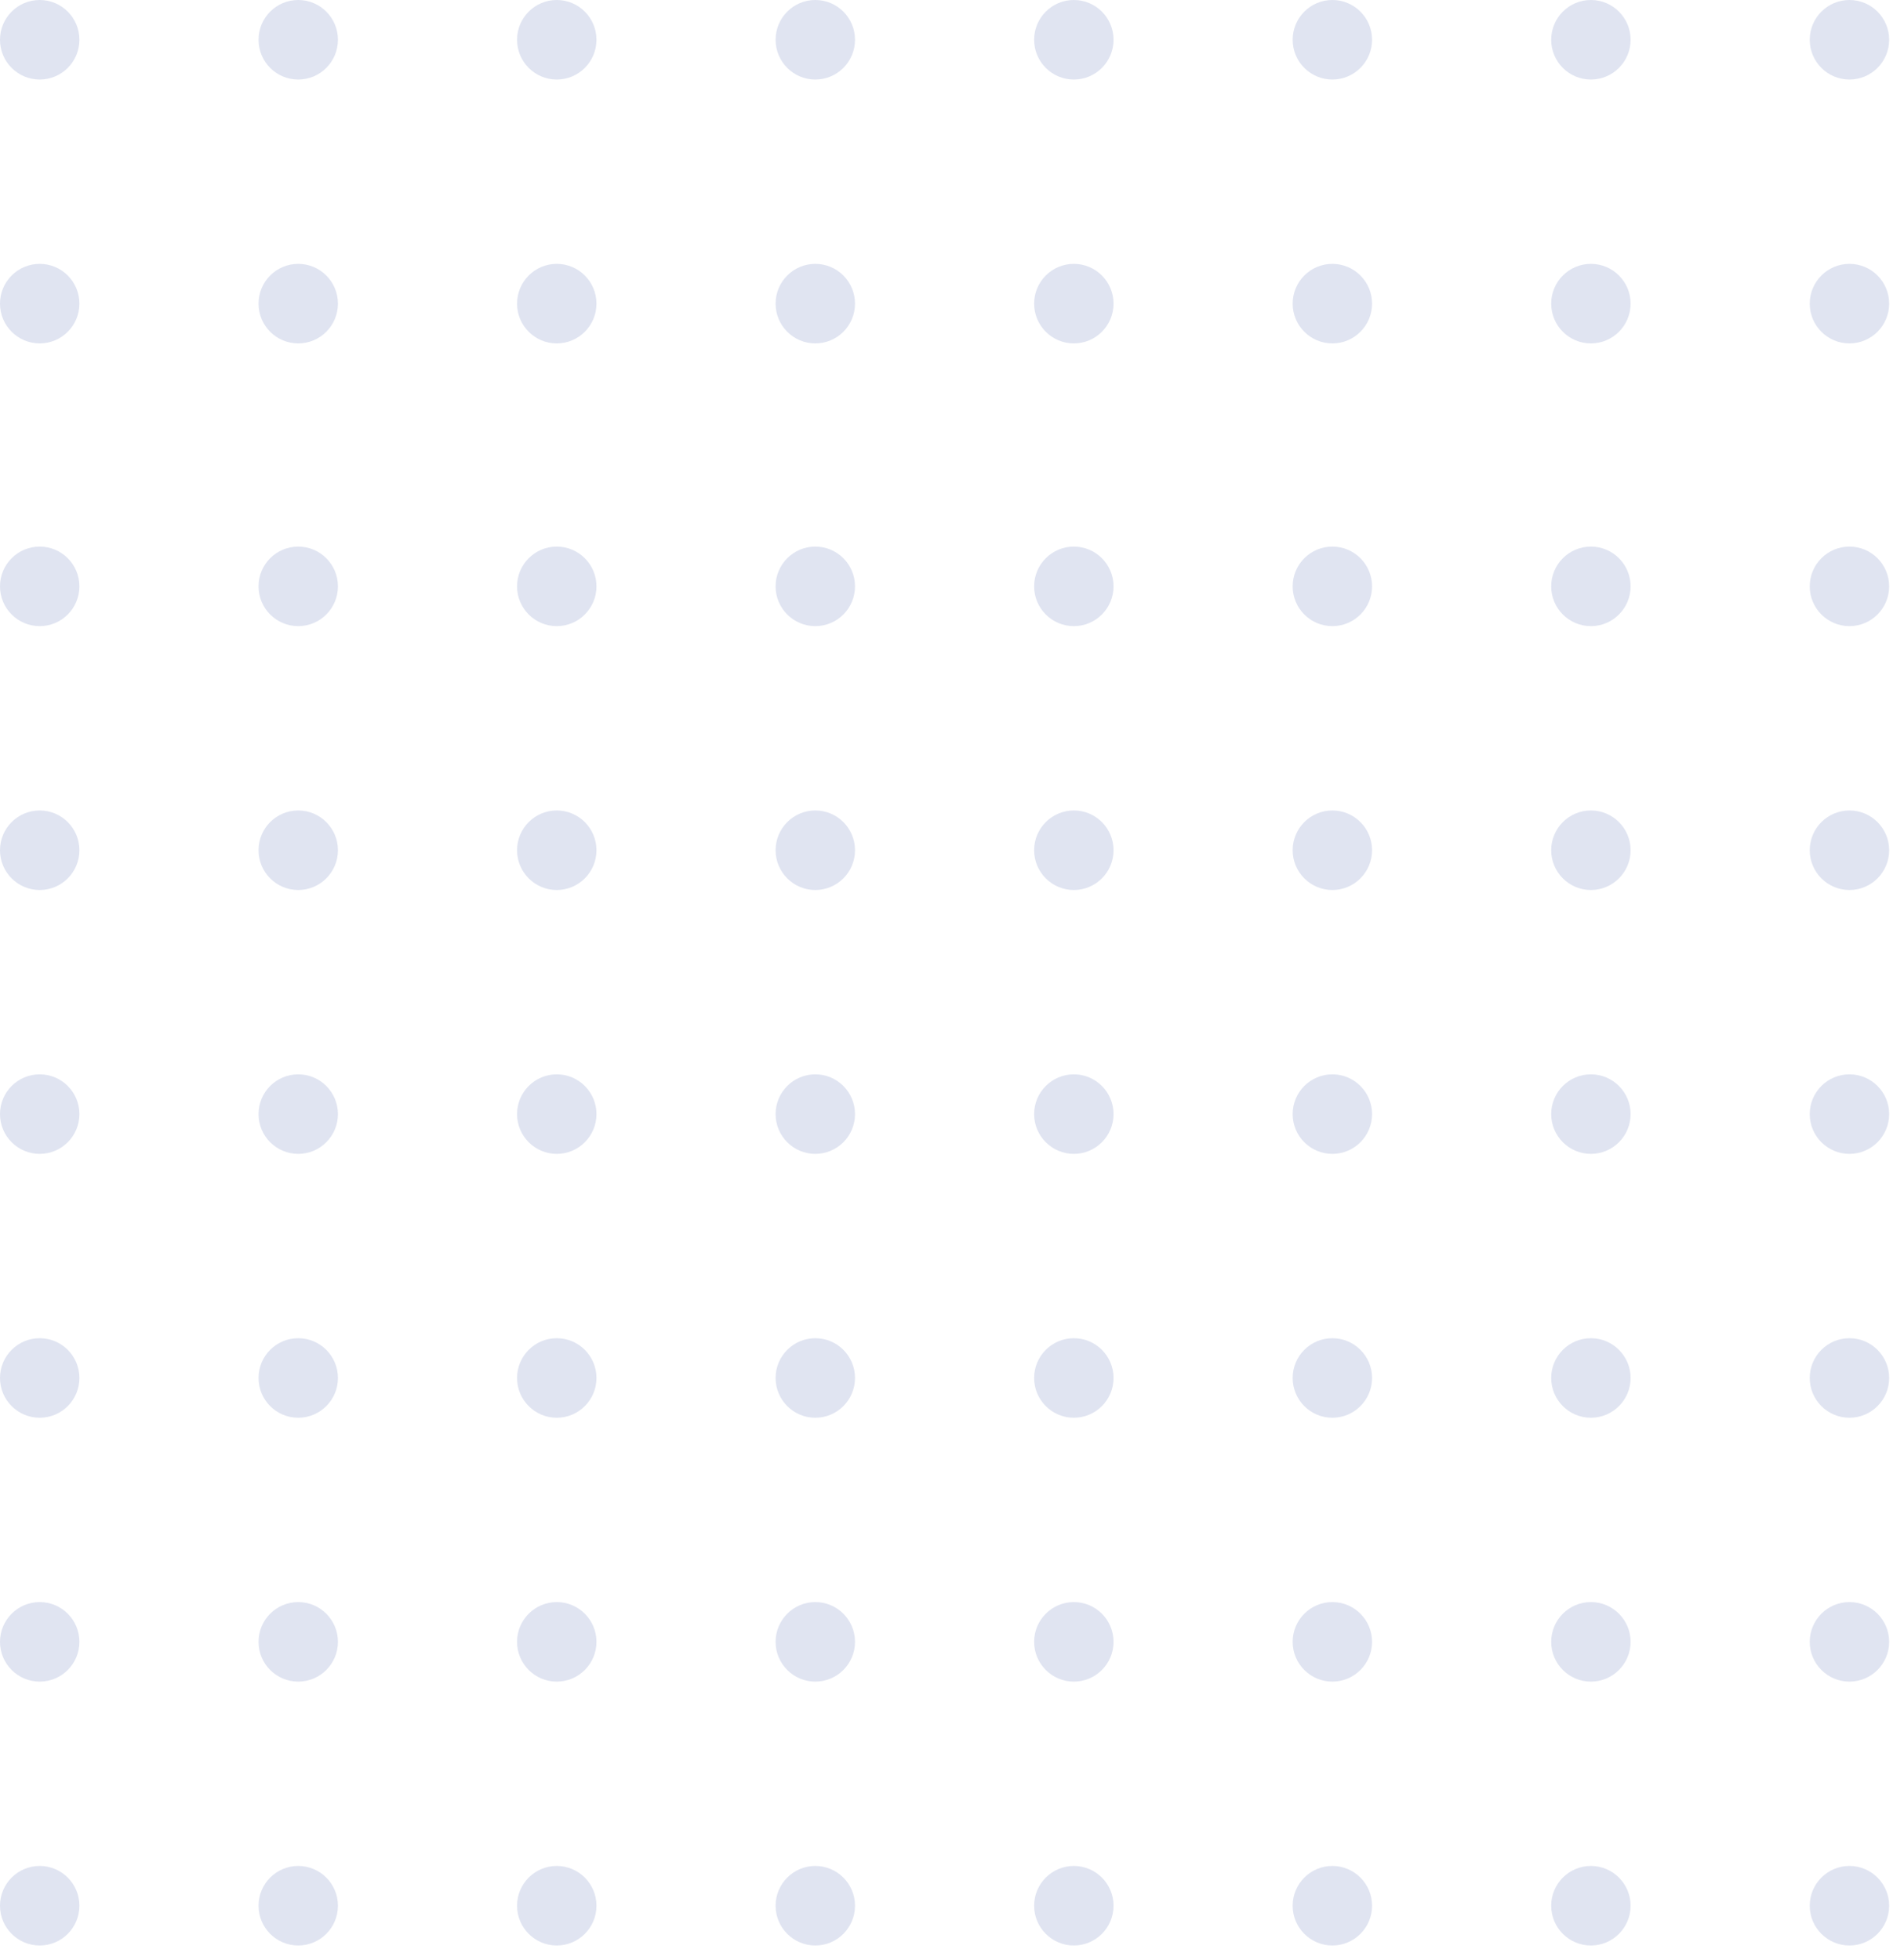 <?xml version="1.0" encoding="UTF-8"?>
<svg width="101px" height="104px" viewBox="0 0 101 104" version="1.1" xmlns="http://www.w3.org/2000/svg" xmlns:xlink="http://www.w3.org/1999/xlink">
    <!-- Generator: Sketch 51.3 (57544) - http://www.bohemiancoding.com/sketch -->
    <title>Group 54</title>
    <desc>Created with Sketch.</desc>
    <defs></defs>
    <g id="Page-1" stroke="none" stroke-width="1" fill="none" fill-rule="evenodd">
        <g id="Desktop-HD-Copy-7" transform="translate(-412, -2162)" fill="#E0E4F1" fill-rule="nonzero">
            <g id="Group-54" transform="translate(412, 2162)">
                <ellipse id="Oval-9" cx="2.106" cy="2.11" rx="2.106" ry="2.11"></ellipse>
                <ellipse id="Oval-9-Copy-4" cx="56.963" cy="2.11" rx="2.106" ry="2.11"></ellipse>
                <ellipse id="Oval-9-Copy" cx="15.82" cy="2.11" rx="2.106" ry="2.11"></ellipse>
                <ellipse id="Oval-9-Copy-5" cx="70.677" cy="2.11" rx="2.106" ry="2.11"></ellipse>
                <ellipse id="Oval-9-Copy-2" cx="29.534" cy="2.11" rx="2.106" ry="2.11"></ellipse>
                <ellipse id="Oval-9-Copy-6" cx="84.391" cy="2.11" rx="2.106" ry="2.11"></ellipse>
                <ellipse id="Oval-9-Copy-3" cx="43.249" cy="2.11" rx="2.106" ry="2.11"></ellipse>
                <ellipse id="Oval-9-Copy-7" cx="98.106" cy="2.11" rx="2.106" ry="2.11"></ellipse>
                <ellipse id="Oval-9" cx="2.106" cy="31.11" rx="2.106" ry="2.11"></ellipse>
                <ellipse id="Oval-9-Copy-4" cx="56.963" cy="31.11" rx="2.106" ry="2.11"></ellipse>
                <ellipse id="Oval-9-Copy" cx="15.82" cy="31.11" rx="2.106" ry="2.11"></ellipse>
                <ellipse id="Oval-9-Copy-5" cx="70.677" cy="31.11" rx="2.106" ry="2.11"></ellipse>
                <ellipse id="Oval-9-Copy-2" cx="29.534" cy="31.11" rx="2.106" ry="2.11"></ellipse>
                <ellipse id="Oval-9-Copy-6" cx="84.391" cy="31.11" rx="2.106" ry="2.11"></ellipse>
                <ellipse id="Oval-9-Copy-3" cx="43.249" cy="31.11" rx="2.106" ry="2.11"></ellipse>
                <ellipse id="Oval-9-Copy-7" cx="98.106" cy="31.11" rx="2.106" ry="2.11"></ellipse>
                <ellipse id="Oval-9" cx="2.106" cy="59.11" rx="2.106" ry="2.11"></ellipse>
                <ellipse id="Oval-9-Copy-4" cx="56.963" cy="59.11" rx="2.106" ry="2.11"></ellipse>
                <ellipse id="Oval-9-Copy" cx="15.82" cy="59.11" rx="2.106" ry="2.11"></ellipse>
                <ellipse id="Oval-9-Copy-5" cx="70.677" cy="59.11" rx="2.106" ry="2.11"></ellipse>
                <ellipse id="Oval-9-Copy-2" cx="29.534" cy="59.11" rx="2.106" ry="2.11"></ellipse>
                <ellipse id="Oval-9-Copy-6" cx="84.391" cy="59.11" rx="2.106" ry="2.11"></ellipse>
                <ellipse id="Oval-9-Copy-3" cx="43.249" cy="59.11" rx="2.106" ry="2.11"></ellipse>
                <ellipse id="Oval-9-Copy-7" cx="98.106" cy="59.11" rx="2.106" ry="2.11"></ellipse>
                <ellipse id="Oval-9" cx="2.106" cy="87.11" rx="2.106" ry="2.11"></ellipse>
                <ellipse id="Oval-9-Copy-4" cx="56.963" cy="87.11" rx="2.106" ry="2.11"></ellipse>
                <ellipse id="Oval-9-Copy" cx="15.82" cy="87.11" rx="2.106" ry="2.11"></ellipse>
                <ellipse id="Oval-9-Copy-5" cx="70.677" cy="87.11" rx="2.106" ry="2.11"></ellipse>
                <ellipse id="Oval-9-Copy-2" cx="29.534" cy="87.11" rx="2.106" ry="2.11"></ellipse>
                <ellipse id="Oval-9-Copy-6" cx="84.391" cy="87.11" rx="2.106" ry="2.11"></ellipse>
                <ellipse id="Oval-9-Copy-3" cx="43.249" cy="87.11" rx="2.106" ry="2.11"></ellipse>
                <ellipse id="Oval-9-Copy-7" cx="98.106" cy="87.11" rx="2.106" ry="2.11"></ellipse>
                <ellipse id="Oval-9" cx="2.106" cy="16.11" rx="2.106" ry="2.11"></ellipse>
                <ellipse id="Oval-9-Copy-4" cx="56.963" cy="16.11" rx="2.106" ry="2.11"></ellipse>
                <ellipse id="Oval-9-Copy" cx="15.82" cy="16.11" rx="2.106" ry="2.11"></ellipse>
                <ellipse id="Oval-9-Copy-5" cx="70.677" cy="16.11" rx="2.106" ry="2.11"></ellipse>
                <ellipse id="Oval-9-Copy-2" cx="29.534" cy="16.11" rx="2.106" ry="2.11"></ellipse>
                <ellipse id="Oval-9-Copy-6" cx="84.391" cy="16.11" rx="2.106" ry="2.11"></ellipse>
                <ellipse id="Oval-9-Copy-3" cx="43.249" cy="16.11" rx="2.106" ry="2.11"></ellipse>
                <ellipse id="Oval-9-Copy-7" cx="98.106" cy="16.11" rx="2.106" ry="2.11"></ellipse>
                <ellipse id="Oval-9" cx="2.106" cy="45.11" rx="2.106" ry="2.11"></ellipse>
                <ellipse id="Oval-9-Copy-4" cx="56.963" cy="45.11" rx="2.106" ry="2.11"></ellipse>
                <ellipse id="Oval-9-Copy" cx="15.82" cy="45.11" rx="2.106" ry="2.11"></ellipse>
                <ellipse id="Oval-9-Copy-5" cx="70.677" cy="45.11" rx="2.106" ry="2.11"></ellipse>
                <ellipse id="Oval-9-Copy-2" cx="29.534" cy="45.11" rx="2.106" ry="2.11"></ellipse>
                <ellipse id="Oval-9-Copy-6" cx="84.391" cy="45.11" rx="2.106" ry="2.11"></ellipse>
                <ellipse id="Oval-9-Copy-3" cx="43.249" cy="45.11" rx="2.106" ry="2.11"></ellipse>
                <ellipse id="Oval-9-Copy-7" cx="98.106" cy="45.11" rx="2.106" ry="2.11"></ellipse>
                <ellipse id="Oval-9" cx="2.106" cy="73.11" rx="2.106" ry="2.11"></ellipse>
                <ellipse id="Oval-9-Copy-4" cx="56.963" cy="73.11" rx="2.106" ry="2.11"></ellipse>
                <ellipse id="Oval-9-Copy" cx="15.82" cy="73.11" rx="2.106" ry="2.11"></ellipse>
                <ellipse id="Oval-9-Copy-5" cx="70.677" cy="73.11" rx="2.106" ry="2.11"></ellipse>
                <ellipse id="Oval-9-Copy-2" cx="29.534" cy="73.11" rx="2.106" ry="2.11"></ellipse>
                <ellipse id="Oval-9-Copy-6" cx="84.391" cy="73.11" rx="2.106" ry="2.11"></ellipse>
                <ellipse id="Oval-9-Copy-3" cx="43.249" cy="73.11" rx="2.106" ry="2.11"></ellipse>
                <ellipse id="Oval-9-Copy-7" cx="98.106" cy="73.11" rx="2.106" ry="2.11"></ellipse>
                <ellipse id="Oval-9" cx="2.106" cy="101.11" rx="2.106" ry="2.11"></ellipse>
                <ellipse id="Oval-9-Copy-4" cx="56.963" cy="101.11" rx="2.106" ry="2.11"></ellipse>
                <ellipse id="Oval-9-Copy" cx="15.82" cy="101.11" rx="2.106" ry="2.11"></ellipse>
                <ellipse id="Oval-9-Copy-5" cx="70.677" cy="101.11" rx="2.106" ry="2.11"></ellipse>
                <ellipse id="Oval-9-Copy-2" cx="29.534" cy="101.11" rx="2.106" ry="2.11"></ellipse>
                <ellipse id="Oval-9-Copy-6" cx="84.391" cy="101.11" rx="2.106" ry="2.11"></ellipse>
                <ellipse id="Oval-9-Copy-3" cx="43.249" cy="101.11" rx="2.106" ry="2.11"></ellipse>
                <ellipse id="Oval-9-Copy-7" cx="98.106" cy="101.11" rx="2.106" ry="2.11"></ellipse>
            </g>
        </g>
    </g>
</svg>